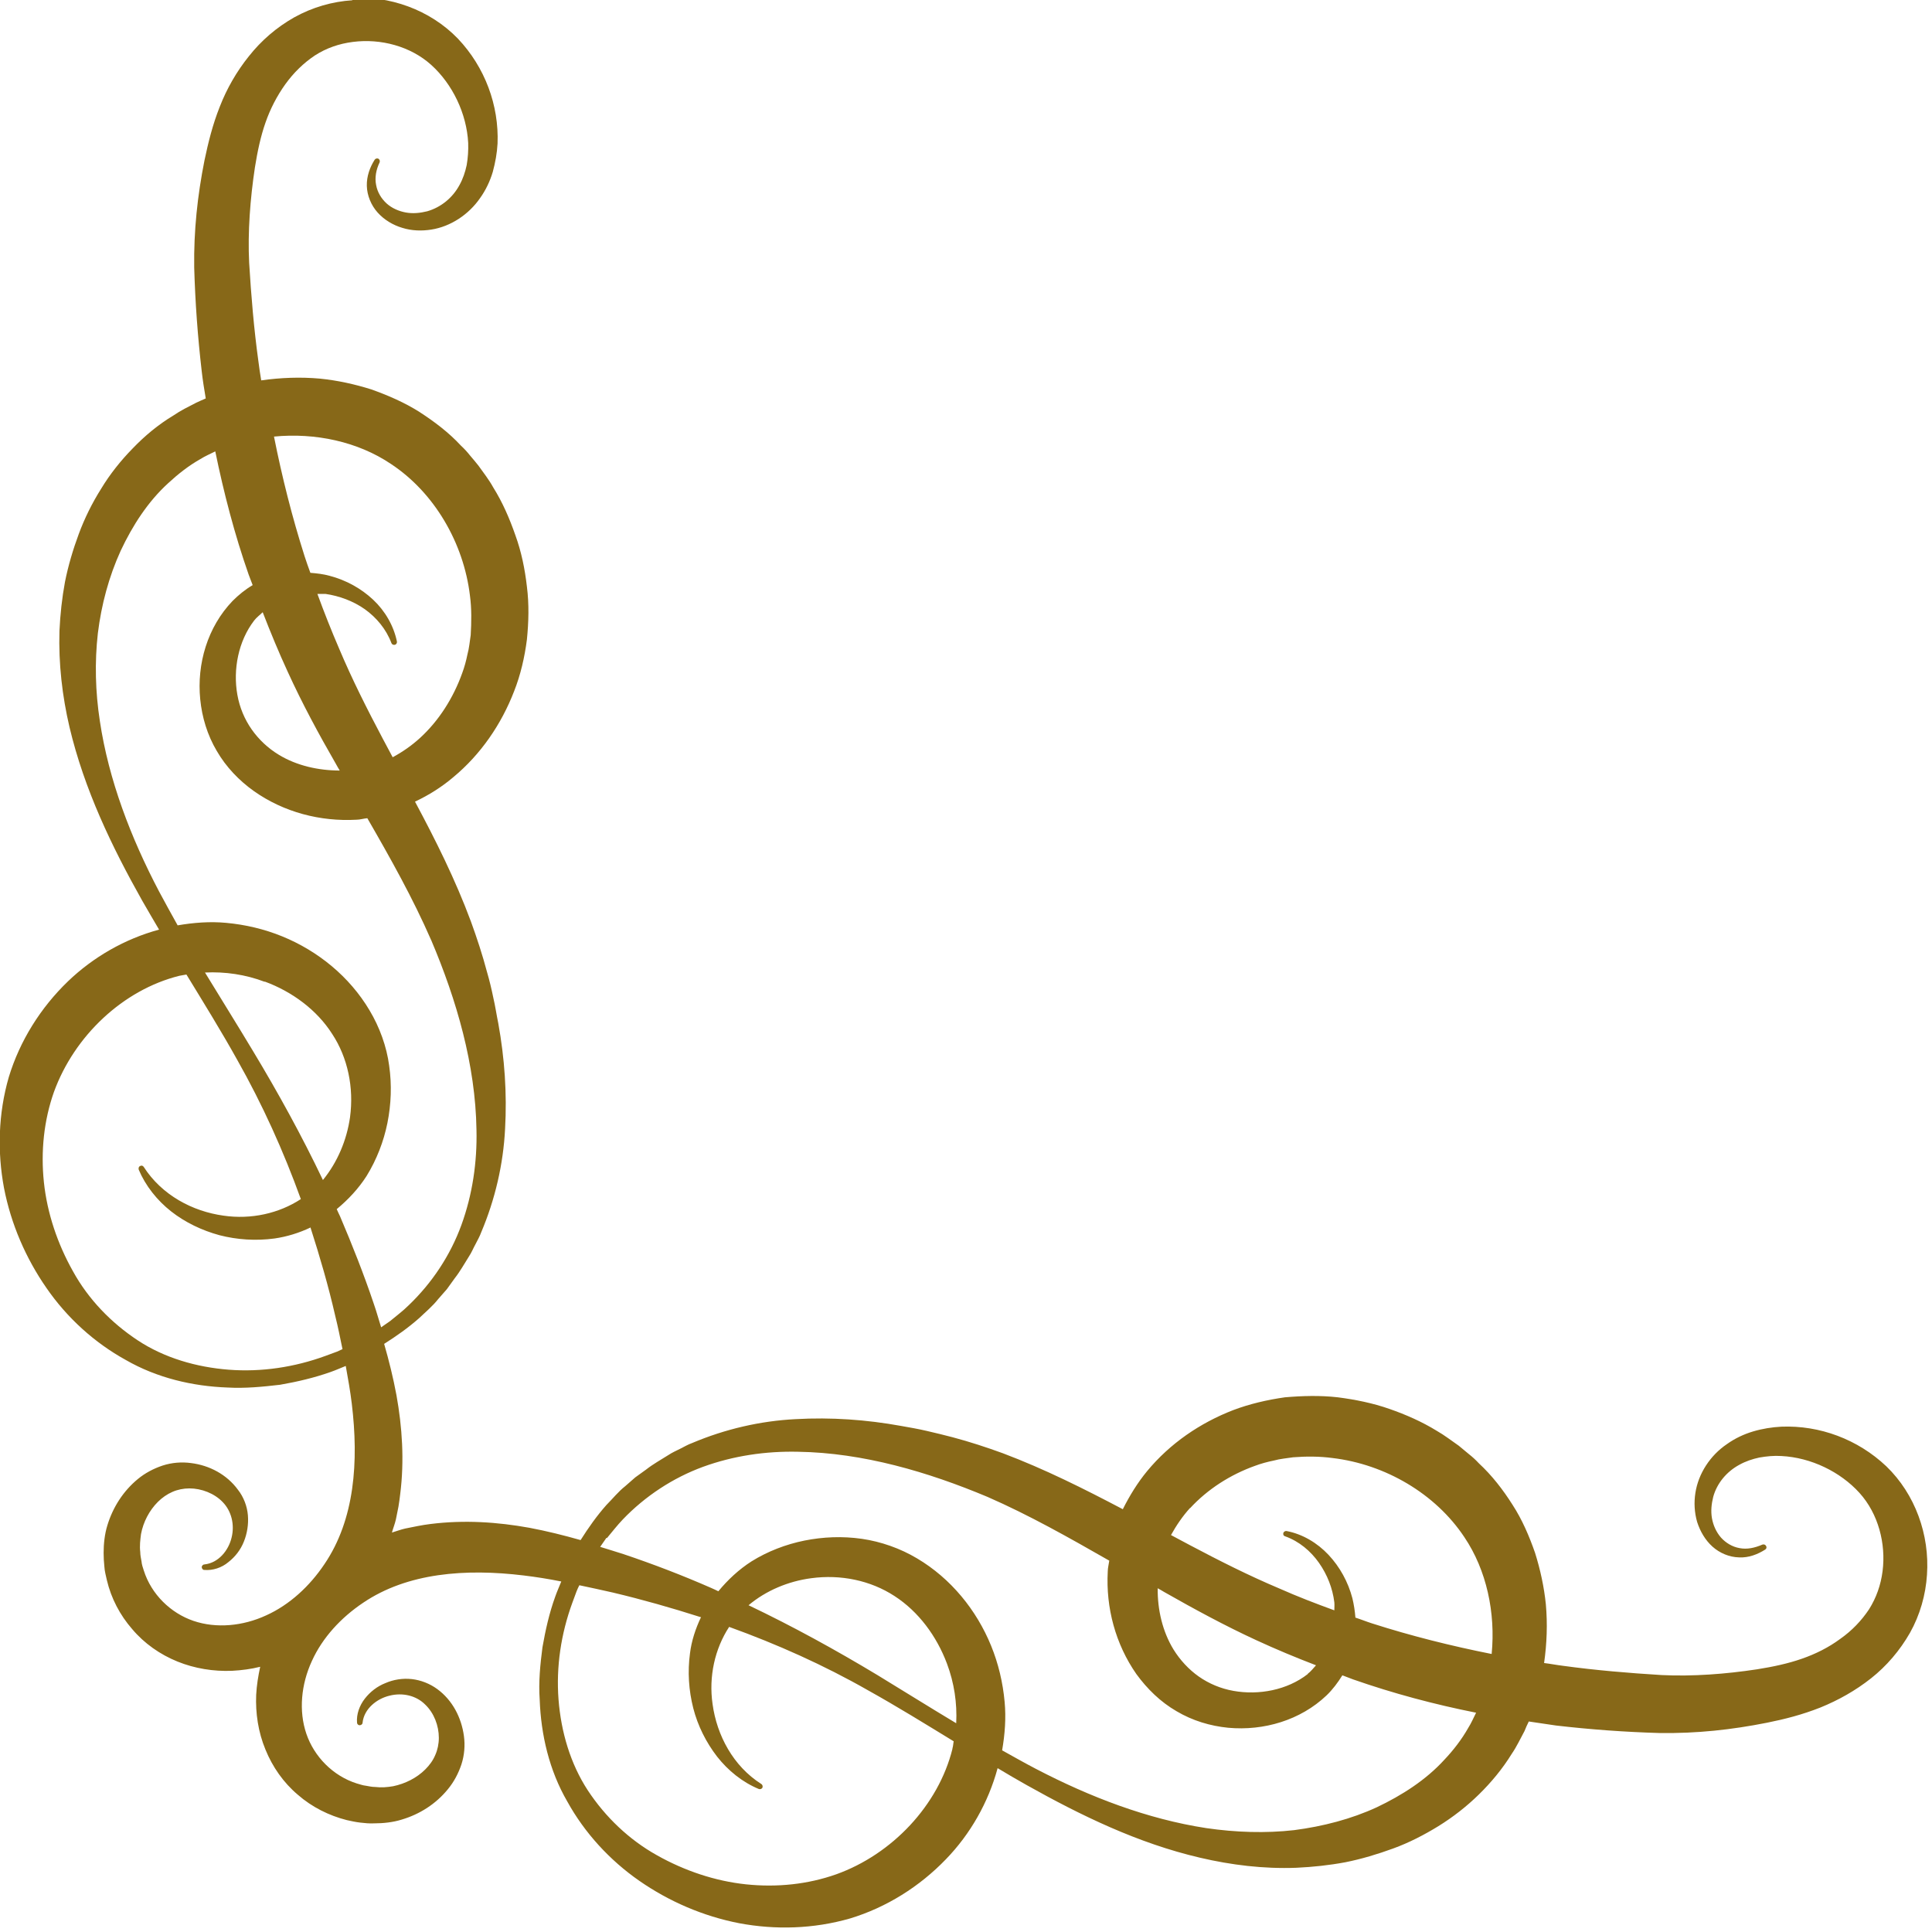<svg width="77" height="77" viewBox="0 0 77 77" fill="none" xmlns="http://www.w3.org/2000/svg">
<g id="_&#227;&#131;&#172;&#227;&#130;&#164;&#227;&#131;&#164;&#227;&#131;&#188;_1" clip-path="url(#clip0_82_244)">
<path id="Vector" fill-rule="evenodd" clip-rule="evenodd" d="M14.05 0.01C13.25 0.06 12.45 0.29 11.73 0.69C11.02 1.09 10.41 1.62 9.92 2.24C9.43 2.85 9.04 3.53 8.76 4.25C8.47 4.98 8.3 5.68 8.15 6.39C7.87 7.8 7.72 9.19 7.74 10.66C7.78 12.05 7.88 13.42 8.04 14.8C8.08 15.16 8.14 15.52 8.2 15.88C8.07 15.94 7.94 15.99 7.82 16.05C7.51 16.21 7.2 16.36 6.91 16.56C6.31 16.92 5.77 17.37 5.29 17.87C4.81 18.36 4.38 18.9 4.03 19.48C3.67 20.05 3.37 20.66 3.14 21.28C2.91 21.9 2.72 22.54 2.59 23.19C2.47 23.84 2.4 24.49 2.37 25.14C2.33 26.45 2.48 27.74 2.77 28.98C3.36 31.47 4.46 33.75 5.67 35.9C5.89 36.29 6.12 36.67 6.34 37.05C4.97 37.42 3.71 38.15 2.71 39.11C1.62 40.16 0.79 41.48 0.35 42.93C-0.07 44.38 -0.11 45.91 0.16 47.35C0.44 48.79 1.03 50.15 1.85 51.33C2.67 52.52 3.76 53.51 5.01 54.2C6.26 54.92 7.68 55.25 9.07 55.3C9.77 55.34 10.47 55.27 11.16 55.19C11.85 55.07 12.53 54.91 13.18 54.68C13.38 54.61 13.58 54.52 13.78 54.44C13.87 54.94 13.96 55.44 14.02 55.94C14.3 58.25 14.14 60.56 12.93 62.34C12.34 63.22 11.54 63.96 10.61 64.38C9.68 64.81 8.62 64.91 7.71 64.6C6.8 64.29 6.03 63.54 5.73 62.59C5.69 62.47 5.65 62.35 5.64 62.23C5.62 62.11 5.59 61.99 5.59 61.86C5.56 61.6 5.59 61.38 5.62 61.14C5.71 60.66 5.95 60.2 6.29 59.86C6.46 59.69 6.66 59.55 6.87 59.46C7.07 59.37 7.31 59.32 7.55 59.32C8.03 59.32 8.55 59.52 8.88 59.87C9.22 60.22 9.36 60.76 9.23 61.28C9.11 61.79 8.71 62.29 8.15 62.35C8.09 62.35 8.05 62.4 8.04 62.45C8.04 62.51 8.08 62.57 8.14 62.57C8.48 62.6 8.84 62.48 9.1 62.26C9.37 62.05 9.59 61.77 9.72 61.44C9.85 61.12 9.91 60.75 9.88 60.39C9.85 60.03 9.71 59.66 9.48 59.37C9.04 58.77 8.35 58.4 7.61 58.31C7.24 58.26 6.85 58.29 6.48 58.41C6.12 58.53 5.78 58.71 5.49 58.95C4.91 59.43 4.5 60.07 4.28 60.79C4.17 61.14 4.13 61.54 4.13 61.89C4.13 62.07 4.14 62.25 4.16 62.44C4.17 62.62 4.22 62.8 4.26 62.98C4.43 63.7 4.78 64.37 5.27 64.93C5.75 65.5 6.38 65.94 7.07 66.22C7.76 66.5 8.51 66.62 9.25 66.59C9.63 66.57 10.01 66.52 10.37 66.43C10.29 66.8 10.23 67.17 10.21 67.55C10.18 68.28 10.29 69.03 10.58 69.73C10.86 70.42 11.3 71.05 11.87 71.53C12.43 72.02 13.11 72.36 13.82 72.54C14 72.58 14.18 72.62 14.36 72.64C14.54 72.66 14.72 72.68 14.91 72.67C15.27 72.67 15.66 72.63 16.01 72.52C16.72 72.31 17.37 71.9 17.85 71.31C18.09 71.02 18.27 70.68 18.39 70.32C18.51 69.95 18.54 69.56 18.49 69.19C18.39 68.45 18.03 67.76 17.43 67.32C17.13 67.1 16.77 66.96 16.41 66.92C16.05 66.88 15.68 66.94 15.36 67.08C15.03 67.21 14.75 67.43 14.54 67.7C14.33 67.97 14.2 68.32 14.23 68.66C14.23 68.71 14.28 68.76 14.33 68.76C14.39 68.76 14.45 68.72 14.45 68.66C14.51 68.1 15.02 67.7 15.53 67.58C16.05 67.45 16.59 67.58 16.94 67.93C17.3 68.27 17.49 68.78 17.49 69.26C17.49 69.5 17.44 69.74 17.35 69.94C17.26 70.16 17.12 70.35 16.95 70.52C16.61 70.86 16.15 71.09 15.67 71.19C15.43 71.23 15.2 71.25 14.95 71.22C14.82 71.22 14.7 71.19 14.58 71.17C14.46 71.16 14.34 71.11 14.22 71.08C13.27 70.78 12.52 70.01 12.21 69.1C11.9 68.19 12 67.13 12.43 66.2C12.85 65.27 13.59 64.47 14.47 63.88C16.24 62.68 18.56 62.51 20.87 62.79C21.37 62.85 21.87 62.93 22.37 63.03C22.29 63.23 22.2 63.43 22.13 63.63C21.89 64.29 21.74 64.97 21.62 65.65C21.53 66.34 21.46 67.04 21.51 67.74C21.56 69.14 21.89 70.56 22.61 71.8C23.3 73.05 24.3 74.14 25.48 74.96C26.66 75.78 28.02 76.37 29.46 76.65C30.9 76.92 32.42 76.88 33.88 76.46C35.33 76.02 36.65 75.19 37.7 74.1C38.67 73.1 39.39 71.84 39.76 70.47C40.14 70.7 40.52 70.92 40.91 71.14C43.07 72.35 45.34 73.46 47.83 74.04C49.07 74.33 50.36 74.49 51.67 74.44C52.32 74.41 52.98 74.34 53.62 74.22C54.27 74.09 54.9 73.9 55.53 73.67C56.16 73.44 56.76 73.13 57.33 72.78C57.91 72.42 58.45 72 58.94 71.52C59.43 71.04 59.88 70.5 60.25 69.9C60.45 69.61 60.59 69.3 60.76 68.99C60.81 68.86 60.87 68.73 60.93 68.61C61.29 68.66 61.65 68.72 62.01 68.77C63.39 68.93 64.76 69.03 66.15 69.07C67.63 69.09 69.01 68.94 70.42 68.66C71.12 68.52 71.83 68.34 72.56 68.05C73.27 67.76 73.95 67.38 74.57 66.89C75.19 66.4 75.72 65.78 76.12 65.08C76.52 64.37 76.75 63.56 76.8 62.76C76.91 61.17 76.33 59.55 75.18 58.44C74.04 57.36 72.52 56.8 71 56.86C70.62 56.88 70.24 56.94 69.87 57.05C69.5 57.16 69.14 57.33 68.82 57.56C68.17 58 67.69 58.72 67.57 59.5C67.51 59.88 67.53 60.28 67.64 60.66C67.76 61.03 67.96 61.38 68.25 61.64C68.54 61.9 68.92 62.06 69.31 62.07C69.69 62.09 70.05 61.95 70.35 61.76C70.4 61.73 70.42 61.67 70.39 61.62C70.36 61.56 70.3 61.54 70.24 61.56C69.94 61.69 69.63 61.76 69.33 61.7C69.04 61.65 68.78 61.49 68.59 61.28C68.4 61.06 68.28 60.79 68.23 60.51C68.18 60.23 68.21 59.94 68.28 59.66C68.43 59.11 68.82 58.65 69.32 58.38C69.57 58.24 69.84 58.15 70.12 58.09C70.41 58.04 70.7 58.01 71 58.03C72.18 58.09 73.35 58.66 74.11 59.5C74.86 60.33 75.17 61.52 75.03 62.62C74.96 63.17 74.78 63.68 74.49 64.14C74.19 64.59 73.81 64.99 73.34 65.32C72.88 65.66 72.36 65.92 71.81 66.11C71.27 66.3 70.66 66.43 70.03 66.53C68.78 66.72 67.46 66.82 66.23 66.76C64.92 66.68 63.6 66.57 62.29 66.39C62.04 66.36 61.79 66.31 61.54 66.28C61.65 65.51 61.68 64.72 61.61 63.94C61.54 63.25 61.39 62.56 61.18 61.89C60.95 61.23 60.67 60.57 60.28 59.97C59.9 59.37 59.46 58.8 58.94 58.32C58.82 58.19 58.69 58.07 58.55 57.96C58.41 57.85 58.28 57.73 58.14 57.62C57.85 57.42 57.57 57.2 57.27 57.03C56.67 56.66 56.03 56.38 55.37 56.15C54.71 55.92 54.02 55.78 53.32 55.69C52.62 55.61 51.91 55.63 51.21 55.69C50.51 55.79 49.81 55.95 49.15 56.2C47.83 56.71 46.63 57.53 45.72 58.63C45.34 59.09 45.02 59.61 44.75 60.15C43.21 59.34 41.64 58.55 39.97 57.92C39.31 57.68 38.64 57.46 37.96 57.28C37.62 57.19 37.28 57.11 36.94 57.03C36.6 56.95 36.25 56.89 35.91 56.83C34.53 56.58 33.12 56.48 31.71 56.56C30.3 56.63 28.89 56.96 27.59 57.51C27.42 57.57 27.27 57.66 27.11 57.74C26.95 57.82 26.79 57.89 26.64 57.99C26.34 58.18 26.03 58.35 25.75 58.57L25.32 58.88L24.92 59.23C24.64 59.45 24.42 59.73 24.17 59.98C23.78 60.42 23.45 60.89 23.14 61.38C22.47 61.19 21.79 61.02 21.1 60.89C19.83 60.66 18.5 60.57 17.15 60.74C16.98 60.76 16.81 60.79 16.65 60.82C16.48 60.85 16.32 60.89 16.15 60.92C15.97 60.96 15.79 61.03 15.62 61.08C15.67 60.9 15.74 60.73 15.78 60.55C15.81 60.38 15.85 60.22 15.88 60.05C15.91 59.88 15.93 59.71 15.95 59.55C16.12 58.21 16.03 56.87 15.8 55.6C15.67 54.9 15.5 54.22 15.31 53.56C15.8 53.25 16.27 52.92 16.71 52.53C16.96 52.29 17.24 52.06 17.46 51.78L17.81 51.38L18.12 50.95C18.34 50.67 18.51 50.36 18.7 50.06C18.8 49.91 18.86 49.75 18.95 49.59C19.03 49.43 19.12 49.28 19.18 49.11C19.73 47.81 20.06 46.4 20.13 44.99C20.21 43.58 20.11 42.17 19.86 40.79C19.79 40.45 19.74 40.1 19.66 39.76C19.59 39.42 19.51 39.08 19.41 38.74C19.23 38.06 19.01 37.39 18.77 36.73C18.15 35.06 17.36 33.48 16.54 31.95C17.09 31.69 17.6 31.37 18.06 30.98C19.16 30.07 19.98 28.87 20.49 27.55C20.75 26.89 20.91 26.19 21 25.49C21.07 24.79 21.09 24.08 21 23.38C20.92 22.68 20.78 21.99 20.54 21.33C20.31 20.67 20.03 20.02 19.66 19.43C19.49 19.12 19.27 18.84 19.07 18.56C18.96 18.42 18.85 18.29 18.73 18.15C18.62 18.01 18.5 17.88 18.37 17.76C17.89 17.24 17.32 16.81 16.72 16.42C16.12 16.04 15.47 15.76 14.8 15.52C14.13 15.31 13.45 15.16 12.75 15.09C11.97 15.02 11.19 15.05 10.41 15.16C10.37 14.91 10.33 14.66 10.3 14.41C10.12 13.11 10.01 11.79 9.93 10.47C9.87 9.25 9.97 7.93 10.16 6.67C10.26 6.04 10.39 5.43 10.58 4.89C10.77 4.34 11.04 3.82 11.37 3.36C11.7 2.9 12.1 2.51 12.55 2.21C13 1.92 13.51 1.74 14.07 1.67C15.17 1.53 16.36 1.84 17.19 2.59C18.03 3.35 18.6 4.52 18.66 5.7C18.67 5.99 18.65 6.29 18.6 6.58C18.54 6.86 18.45 7.13 18.31 7.38C18.04 7.88 17.58 8.26 17.03 8.42C16.75 8.49 16.46 8.52 16.18 8.47C15.9 8.42 15.62 8.3 15.41 8.11C15.2 7.92 15.04 7.66 14.99 7.37C14.93 7.08 14.99 6.76 15.13 6.47C15.15 6.42 15.13 6.36 15.09 6.33C15.04 6.3 14.97 6.31 14.93 6.37C14.74 6.67 14.61 7.03 14.62 7.41C14.63 7.79 14.79 8.18 15.05 8.47C15.31 8.76 15.66 8.97 16.03 9.08C16.41 9.2 16.81 9.21 17.19 9.15C17.96 9.03 18.68 8.55 19.13 7.9C19.36 7.58 19.53 7.22 19.64 6.85C19.74 6.48 19.81 6.1 19.83 5.72C19.89 4.2 19.33 2.68 18.25 1.54C17.14 0.39 15.52 -0.19 13.93 -0.08L14.05 0.01ZM37.96 69.7C37.4 71.95 35.56 73.9 33.33 74.7C32.2 75.1 30.97 75.23 29.73 75.1C28.5 74.97 27.28 74.56 26.18 73.94C25.07 73.32 24.13 72.42 23.43 71.36C22.73 70.29 22.36 69.02 22.26 67.73C22.16 66.43 22.36 65.11 22.81 63.88L22.98 63.42C23.01 63.34 23.05 63.26 23.09 63.18C23.53 63.27 23.97 63.37 24.42 63.47C25.6 63.75 26.76 64.08 27.92 64.45L27.94 64.45C27.72 64.91 27.56 65.4 27.5 65.89C27.4 66.63 27.45 67.37 27.63 68.08C27.81 68.78 28.14 69.44 28.58 70.01C29.02 70.57 29.59 71.03 30.24 71.3C30.29 71.32 30.35 71.3 30.38 71.26C30.41 71.21 30.4 71.14 30.34 71.1C29.22 70.39 28.57 69.16 28.4 67.92C28.24 66.82 28.49 65.71 29.06 64.84C30.97 65.53 32.83 66.36 34.6 67.37C35.75 68.01 36.88 68.71 38.01 69.4C37.99 69.49 37.99 69.59 37.96 69.68L37.96 69.7ZM29.83 63.98C30.53 63.39 31.42 63.02 32.33 62.9C33.51 62.74 34.7 62.99 35.65 63.61C36.61 64.23 37.33 65.21 37.74 66.3C38.03 67.07 38.15 67.88 38.11 68.68C37.06 68.05 36.02 67.4 34.97 66.76C33.31 65.76 31.6 64.82 29.84 63.98L29.83 63.98ZM47.43 60.11C48.13 59.35 49.04 58.77 50.02 58.42C50.26 58.33 50.52 58.26 50.77 58.21C51.02 58.14 51.28 58.12 51.54 58.08C52.06 58.04 52.59 58.04 53.11 58.11C55.21 58.36 57.21 59.53 58.36 61.26C59.25 62.58 59.61 64.28 59.45 65.92C57.84 65.6 56.24 65.2 54.68 64.7C54.46 64.63 54.24 64.54 54.02 64.47C54 64.21 53.96 63.95 53.9 63.7C53.73 63.05 53.4 62.45 52.95 61.97C52.5 61.49 51.91 61.14 51.28 61.02C51.23 61.01 51.17 61.04 51.15 61.09C51.13 61.15 51.15 61.21 51.22 61.23C51.78 61.43 52.24 61.82 52.57 62.29C52.9 62.76 53.11 63.3 53.18 63.86C53.19 63.97 53.18 64.07 53.18 64.18C52.44 63.91 51.71 63.63 50.99 63.31C49.78 62.8 48.61 62.21 47.42 61.58C47.17 61.45 46.92 61.31 46.67 61.18C46.88 60.8 47.13 60.43 47.43 60.1L47.43 60.11ZM52.12 66.72C51.3 67.36 50.17 67.57 49.16 67.39C48.65 67.3 48.18 67.1 47.78 66.82C47.38 66.54 47.03 66.16 46.77 65.74C46.33 65.02 46.13 64.15 46.14 63.3C46.23 63.35 46.32 63.4 46.4 63.45C47.58 64.12 48.81 64.79 50.07 65.37C50.85 65.73 51.64 66.06 52.45 66.37C52.34 66.49 52.25 66.61 52.12 66.71L52.12 66.72ZM24.19 61.3C24.4 61.05 24.6 60.79 24.82 60.56C25.71 59.63 26.82 58.9 28.02 58.46C29.23 58.02 30.52 57.83 31.81 57.86C34.39 57.9 36.98 58.66 39.36 59.66C41.01 60.38 42.6 61.28 44.21 62.2C44.19 62.35 44.15 62.49 44.15 62.63C44.07 64.08 44.46 65.53 45.29 66.72C45.72 67.31 46.25 67.83 46.89 68.2C47.53 68.58 48.24 68.79 48.95 68.86C50.37 68.99 51.83 68.56 52.87 67.57C53.11 67.34 53.32 67.06 53.5 66.77C53.64 66.82 53.78 66.88 53.92 66.93C55.52 67.49 57.17 67.93 58.83 68.26C58.73 68.46 58.64 68.67 58.52 68.86C58.26 69.32 57.93 69.75 57.56 70.14C56.83 70.94 55.88 71.55 54.87 72.03C53.85 72.5 52.73 72.79 51.58 72.94C50.44 73.07 49.25 73.03 48.08 72.86C45.73 72.5 43.44 71.62 41.29 70.5C40.83 70.26 40.39 70.01 39.94 69.76C40.05 69.12 40.1 68.47 40.04 67.83C39.97 67.06 39.79 66.3 39.5 65.59C38.92 64.17 37.9 62.91 36.55 62.11C35.88 61.71 35.11 61.44 34.35 61.33C33.58 61.22 32.81 61.25 32.06 61.4C31.32 61.55 30.59 61.83 29.95 62.23C29.45 62.55 29.01 62.96 28.63 63.42C28.54 63.38 28.45 63.33 28.35 63.29C27.21 62.79 26.04 62.34 24.85 61.94C24.55 61.84 24.23 61.75 23.92 61.65L24.17 61.29L24.19 61.3ZM10.55 39.12C11.64 39.52 12.63 40.25 13.24 41.21C13.86 42.15 14.11 43.35 13.95 44.53C13.82 45.44 13.45 46.32 12.87 47.03C12.03 45.27 11.09 43.56 10.09 41.9C9.46 40.85 8.81 39.81 8.17 38.76C8.97 38.72 9.79 38.84 10.55 39.13L10.55 39.12ZM13.43 53.87L12.97 54.04C11.74 54.49 10.42 54.69 9.12 54.59C7.83 54.49 6.55 54.12 5.49 53.42C4.43 52.72 3.52 51.78 2.91 50.67C2.29 49.57 1.88 48.35 1.75 47.12C1.62 45.89 1.75 44.65 2.15 43.52C2.96 41.29 4.9 39.45 7.15 38.89C7.24 38.87 7.34 38.86 7.43 38.84C8.12 39.97 8.82 41.1 9.46 42.25C10.46 44.02 11.3 45.88 11.99 47.79C11.12 48.36 10.01 48.61 8.91 48.45C7.67 48.28 6.45 47.63 5.73 46.51C5.7 46.46 5.64 46.44 5.59 46.47C5.53 46.49 5.51 46.56 5.53 46.62C5.8 47.26 6.26 47.84 6.82 48.28C7.38 48.72 8.05 49.04 8.75 49.23C9.45 49.41 10.2 49.46 10.94 49.36C11.43 49.29 11.92 49.14 12.38 48.92L12.38 48.94C12.75 50.09 13.09 51.26 13.36 52.44C13.47 52.88 13.56 53.33 13.65 53.77C13.57 53.81 13.49 53.84 13.41 53.88L13.43 53.87ZM17.19 37.48C18.2 39.86 18.95 42.44 18.99 45.03C19.02 46.32 18.83 47.61 18.39 48.82C17.95 50.03 17.22 51.13 16.29 52.02C16.06 52.25 15.8 52.44 15.55 52.65L15.19 52.9C15.09 52.59 15.01 52.28 14.9 51.97C14.5 50.78 14.04 49.62 13.55 48.47C13.51 48.38 13.46 48.29 13.42 48.19C13.88 47.81 14.29 47.37 14.61 46.87C15.01 46.22 15.29 45.5 15.44 44.76C15.59 44.01 15.62 43.24 15.51 42.47C15.41 41.71 15.13 40.94 14.73 40.27C13.93 38.92 12.67 37.9 11.25 37.32C10.54 37.03 9.78 36.85 9.01 36.78C8.37 36.72 7.72 36.77 7.08 36.88C6.83 36.43 6.58 35.98 6.34 35.53C5.21 33.38 4.33 31.08 3.98 28.74C3.8 27.57 3.77 26.39 3.9 25.24C4.04 24.1 4.34 22.98 4.81 21.95C5.29 20.93 5.9 19.99 6.7 19.26C7.1 18.89 7.52 18.56 7.98 18.3C8.17 18.18 8.38 18.09 8.58 17.99C8.92 19.65 9.35 21.3 9.91 22.9C9.96 23.04 10.02 23.18 10.07 23.32C9.78 23.49 9.51 23.71 9.27 23.95C8.27 24.99 7.84 26.46 7.98 27.87C8.05 28.58 8.26 29.29 8.64 29.93C9.01 30.57 9.53 31.11 10.12 31.53C11.31 32.37 12.76 32.75 14.21 32.67C14.35 32.67 14.5 32.62 14.64 32.61C15.57 34.22 16.46 35.81 17.18 37.46L17.19 37.48ZM13.55 30.71C12.7 30.71 11.83 30.52 11.11 30.08C10.68 29.82 10.31 29.47 10.03 29.07C9.75 28.67 9.55 28.2 9.46 27.69C9.28 26.68 9.5 25.55 10.13 24.73C10.23 24.6 10.36 24.51 10.47 24.4C10.78 25.2 11.11 26 11.47 26.78C12.05 28.05 12.71 29.27 13.39 30.45C13.44 30.54 13.49 30.63 13.54 30.71L13.55 30.71ZM15.58 18.49C17.31 19.63 18.48 21.64 18.73 23.74C18.8 24.26 18.79 24.79 18.76 25.31C18.72 25.57 18.7 25.83 18.63 26.08C18.58 26.33 18.51 26.59 18.42 26.83C18.07 27.81 17.49 28.73 16.73 29.42C16.4 29.72 16.04 29.97 15.65 30.18C15.52 29.93 15.38 29.68 15.25 29.43C14.62 28.24 14.03 27.07 13.52 25.86C13.21 25.14 12.92 24.41 12.65 23.67C12.76 23.67 12.86 23.67 12.97 23.67C13.52 23.75 14.07 23.95 14.54 24.28C15 24.61 15.39 25.07 15.6 25.63C15.62 25.68 15.67 25.71 15.73 25.7C15.79 25.69 15.83 25.63 15.82 25.57C15.69 24.94 15.35 24.35 14.87 23.9C14.39 23.45 13.79 23.12 13.14 22.95C12.89 22.88 12.63 22.85 12.37 22.83C12.29 22.61 12.21 22.39 12.14 22.17C11.64 20.6 11.24 19.01 10.92 17.4C12.56 17.24 14.26 17.6 15.58 18.49Z" fill="#876818"/>
</g>
<defs>
<clipPath id="clip0_82_244">
<rect width="76.85" height="76.85" fill="white" transform="translate(-3.8147e-06 76.85) rotate(-90)"/>
</clipPath>
</defs>
</svg>
